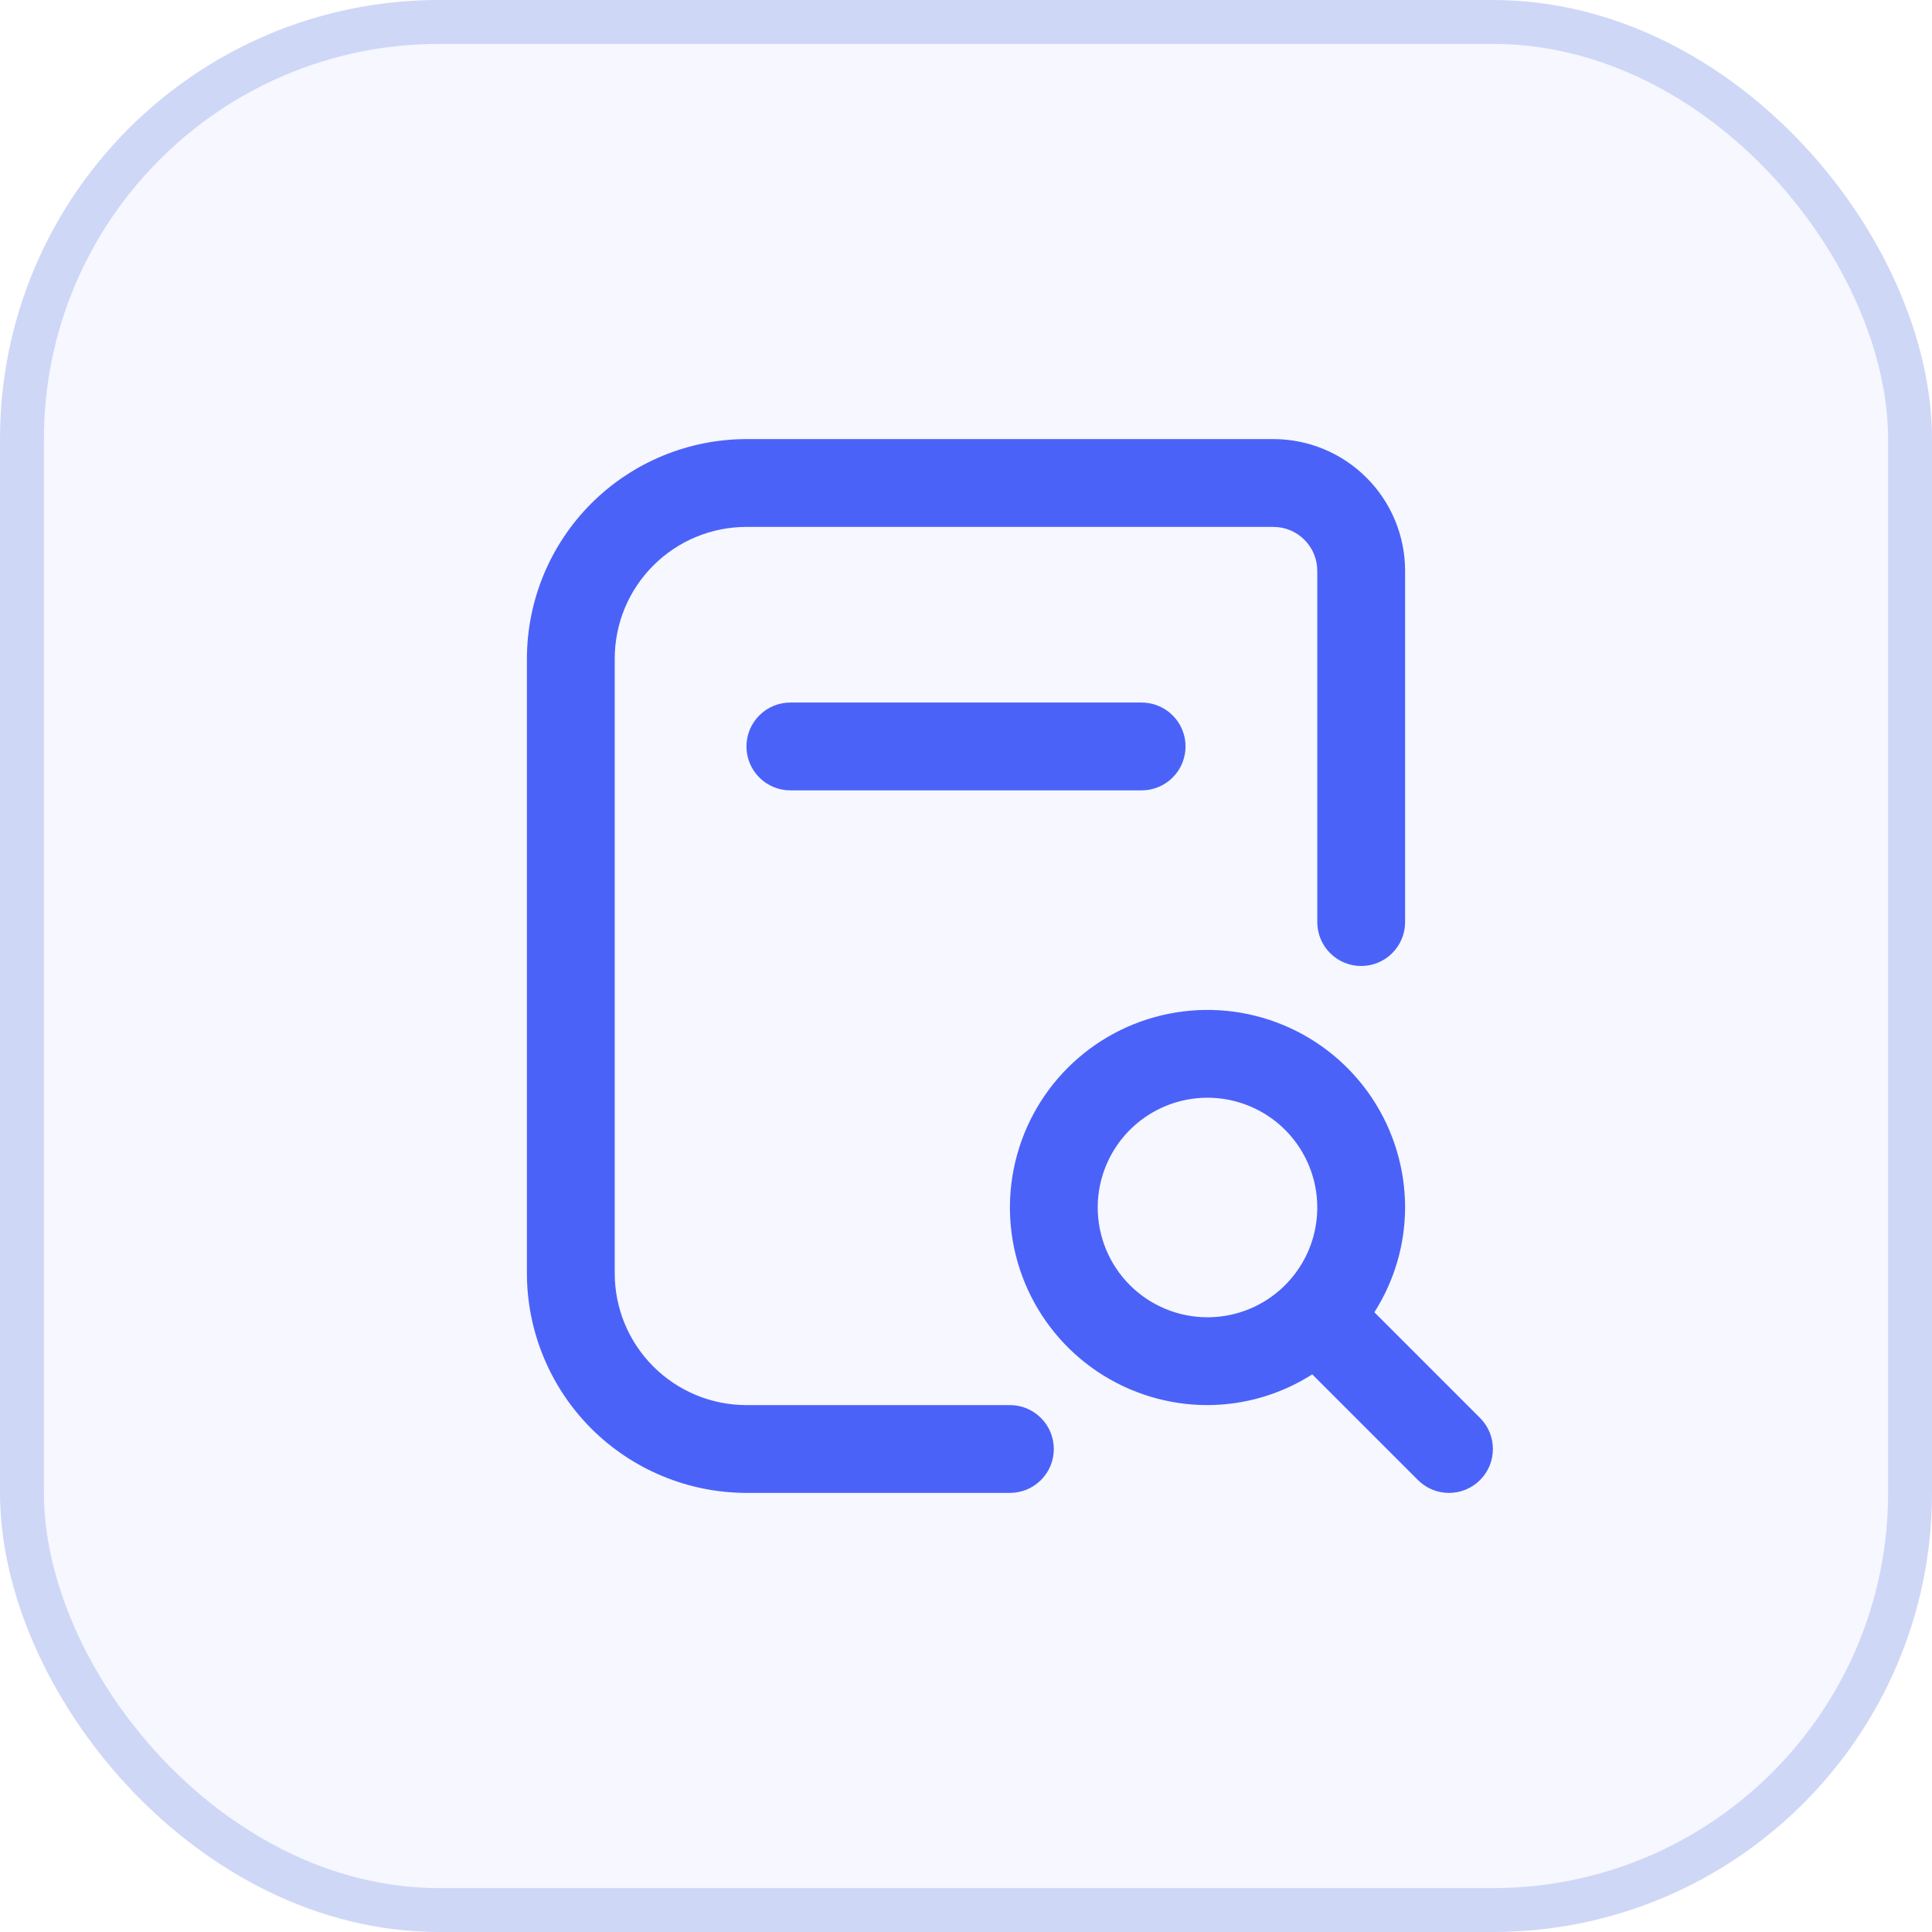 <svg width="44" height="44" viewBox="0 0 44 44" fill="none" xmlns="http://www.w3.org/2000/svg">
<rect x="0.5" y="0.5" width="43" height="43" rx="9.5" fill="#4B62F9" fill-opacity="0.05"/>
<rect x="0.5" y="0.5" width="43" height="43" rx="9.5" stroke="#CFD7F7"/>
<path d="M26 16C26.265 16 26.52 16.105 26.707 16.293C26.895 16.48 27 16.735 27 17C27 17.265 26.895 17.52 26.707 17.707C26.52 17.895 26.265 18 26 18H18C17.735 18 17.48 17.895 17.293 17.707C17.105 17.52 17 17.265 17 17C17 16.735 17.105 16.48 17.293 16.293C17.48 16.105 17.735 16 18 16H26ZM33.707 33.707C33.52 33.895 33.265 34 33 34C32.735 34 32.48 33.895 32.293 33.707L29.886 31.3C29.173 31.755 28.346 31.998 27.5 32C26.61 32 25.74 31.736 25 31.242C24.26 30.747 23.683 30.044 23.343 29.222C23.002 28.4 22.913 27.495 23.087 26.622C23.26 25.749 23.689 24.947 24.318 24.318C24.947 23.689 25.749 23.26 26.622 23.087C27.495 22.913 28.4 23.002 29.222 23.343C30.044 23.683 30.747 24.26 31.242 25C31.736 25.74 32 26.61 32 27.5C31.998 28.346 31.755 29.173 31.3 29.886L33.707 32.293C33.895 32.48 34 32.735 34 33C34 33.265 33.895 33.52 33.707 33.707ZM27.5 30C27.994 30 28.478 29.853 28.889 29.579C29.3 29.304 29.62 28.913 29.81 28.457C29.999 28 30.048 27.497 29.952 27.012C29.855 26.527 29.617 26.082 29.268 25.732C28.918 25.383 28.473 25.145 27.988 25.048C27.503 24.952 27 25.001 26.543 25.19C26.087 25.38 25.696 25.7 25.421 26.111C25.147 26.522 25 27.006 25 27.5C25 28.163 25.263 28.799 25.732 29.268C26.201 29.737 26.837 30 27.5 30ZM23 32H17C16.204 32 15.441 31.684 14.879 31.121C14.316 30.559 14 29.796 14 29V15C14 14.204 14.316 13.441 14.879 12.879C15.441 12.316 16.204 12 17 12H29C29.265 12 29.52 12.105 29.707 12.293C29.895 12.48 30 12.735 30 13V21C30 21.265 30.105 21.52 30.293 21.707C30.48 21.895 30.735 22 31 22C31.265 22 31.52 21.895 31.707 21.707C31.895 21.52 32 21.265 32 21V13C32 12.204 31.684 11.441 31.121 10.879C30.559 10.316 29.796 10 29 10H17C15.674 10.002 14.404 10.529 13.466 11.466C12.529 12.404 12.002 13.674 12 15V29C12.002 30.326 12.529 31.596 13.466 32.534C14.404 33.471 15.674 33.998 17 34H23C23.265 34 23.52 33.895 23.707 33.707C23.895 33.52 24 33.265 24 33C24 32.735 23.895 32.48 23.707 32.293C23.52 32.105 23.265 32 23 32Z" fill="#4B62F9"/>
</svg>
